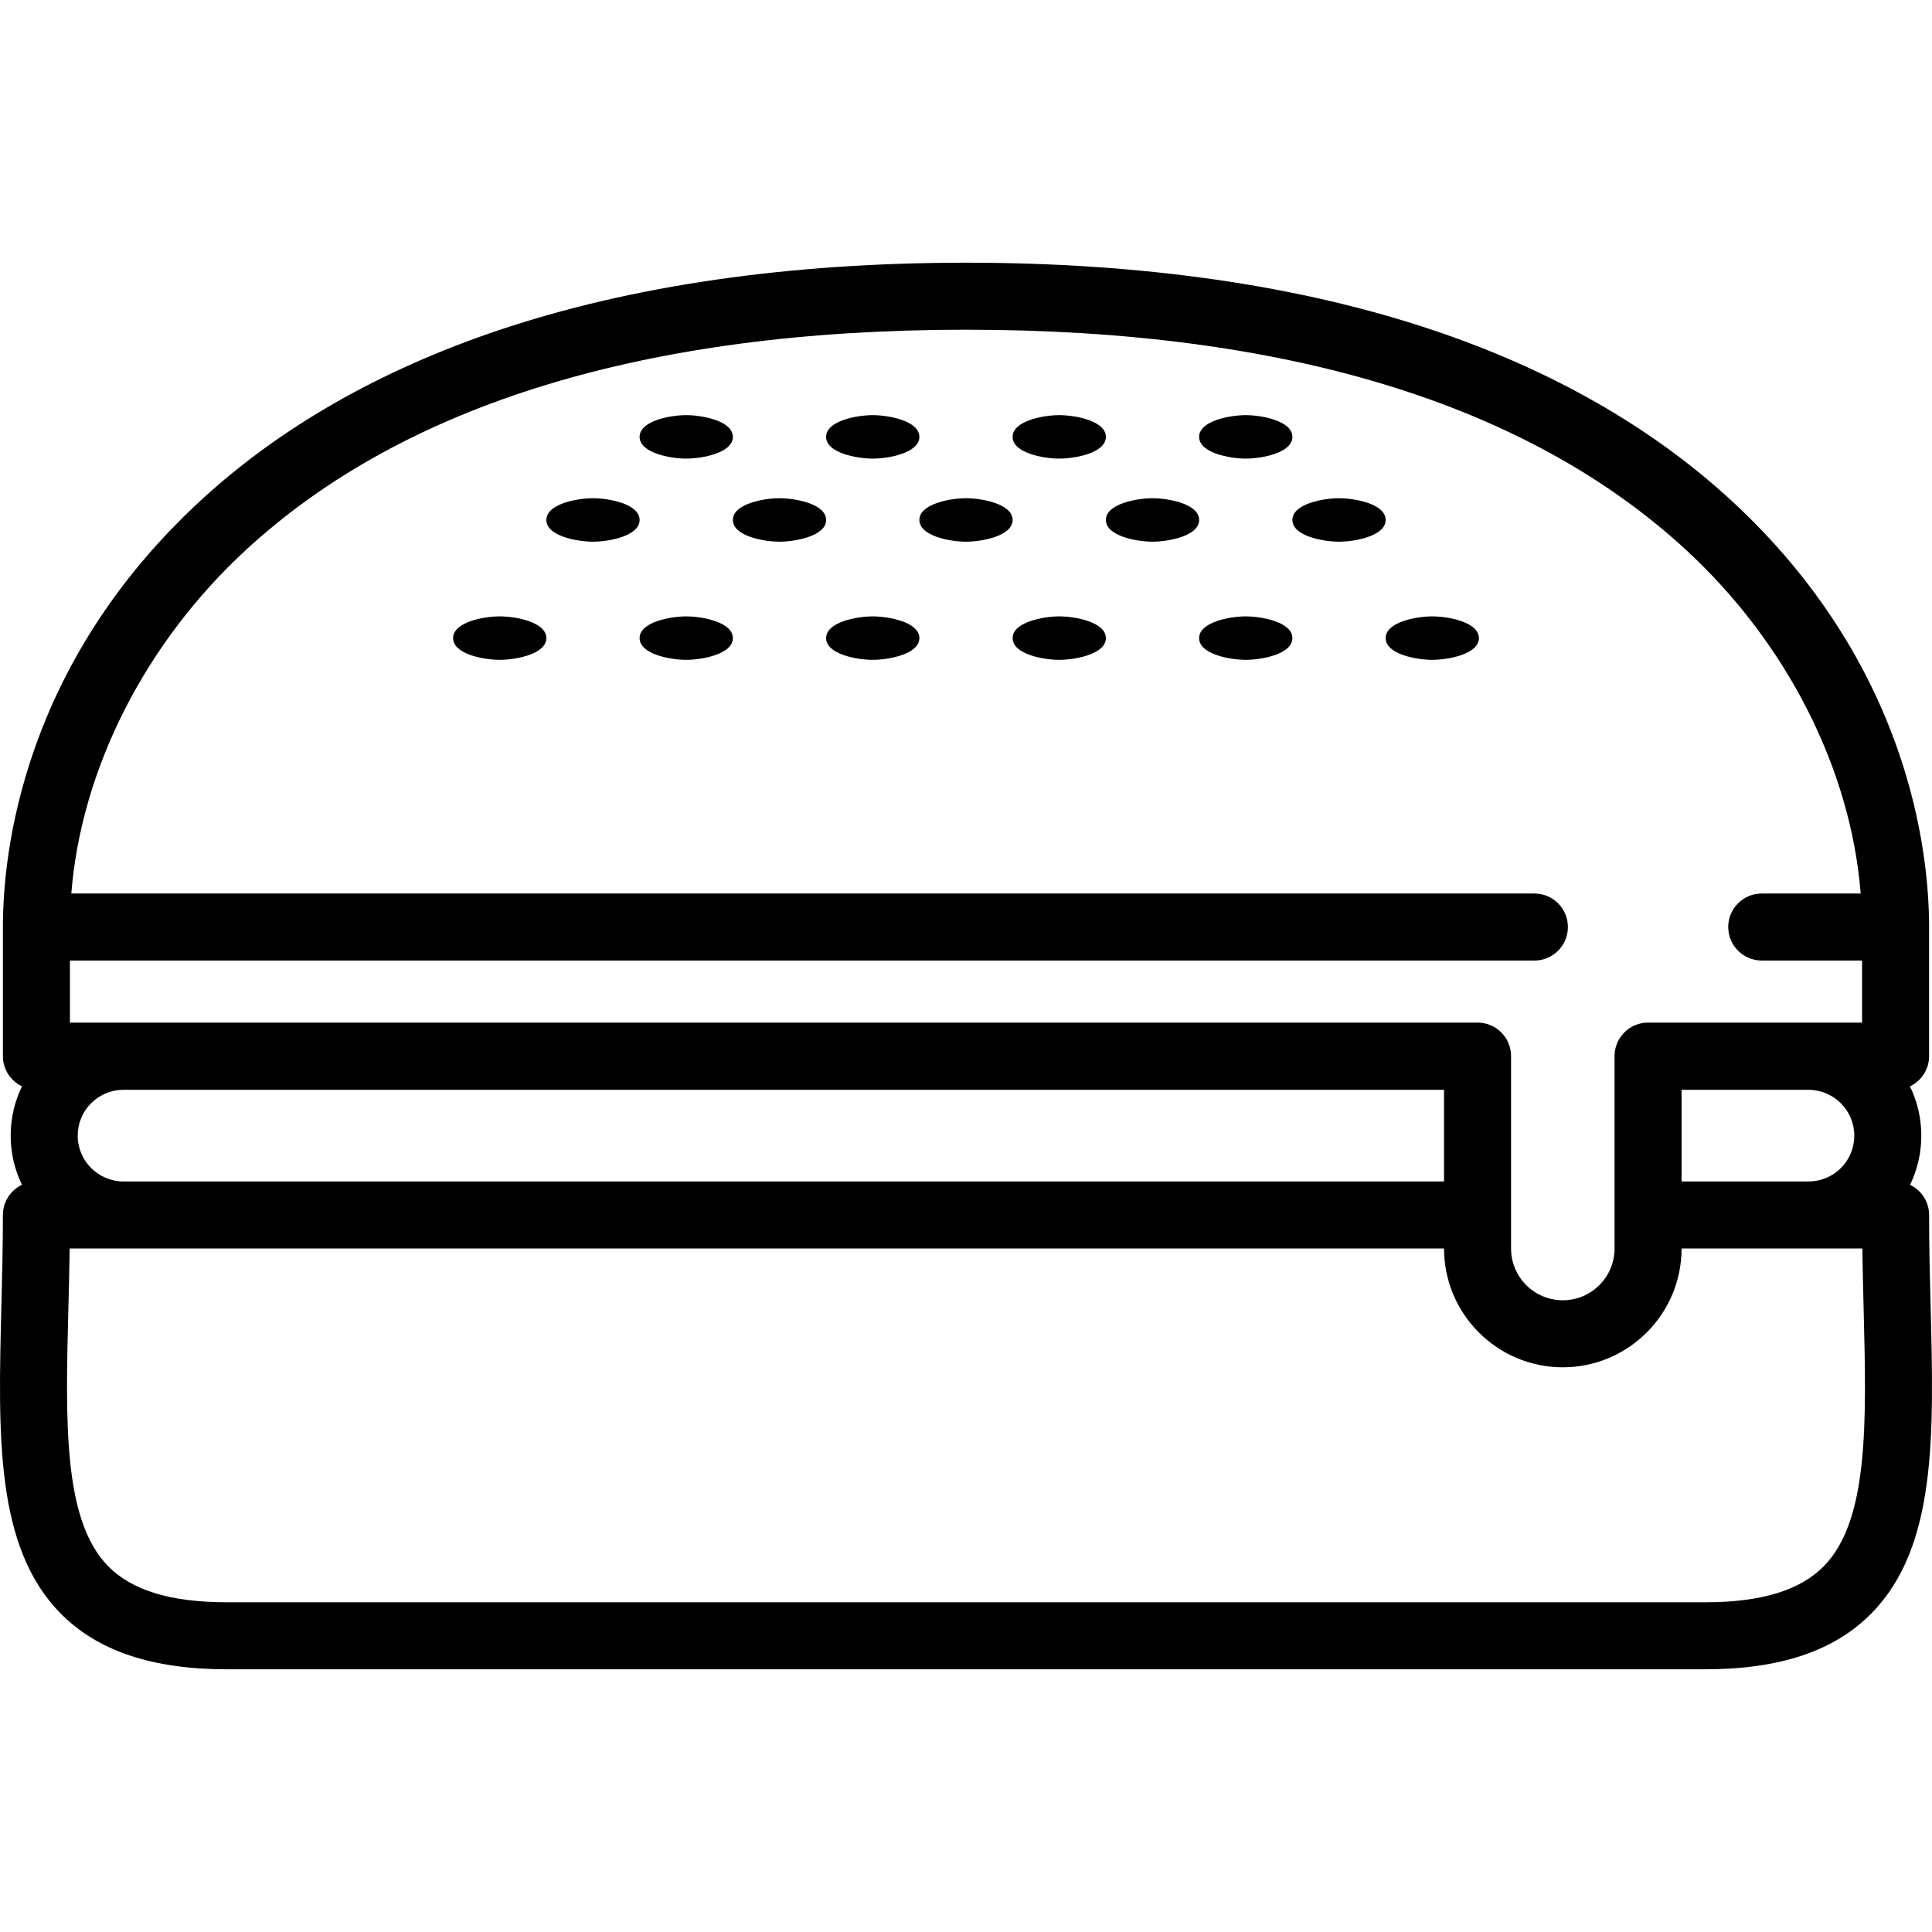 <?xml version="1.0" encoding="iso-8859-1"?>
<!-- Uploaded to: SVG Repo, www.svgrepo.com, Generator: SVG Repo Mixer Tools -->
<!DOCTYPE svg PUBLIC "-//W3C//DTD SVG 1.1//EN" "http://www.w3.org/Graphics/SVG/1.1/DTD/svg11.dtd">
<svg fill="#000000" height="800px" width="800px" version="1.1" id="Capa_1" xmlns="http://www.w3.org/2000/svg" xmlns:xlink="http://www.w3.org/1999/xlink" 
	 viewBox="0 0 461.21 461.21" xml:space="preserve">
<path d="M108.165,152.33c0-3.826,7.305-5.188,11.131-5.188s11.131,1.362,11.131,5.188c0,3.826-7.305,5.188-11.131,5.188
	S108.165,156.156,108.165,152.33z M163.819,147.143c-3.826,0-11.131,1.362-11.131,5.188c0,3.826,7.305,5.188,11.131,5.188
	s11.131-1.361,11.131-5.188C174.95,148.504,167.646,147.143,163.819,147.143z M141.558,129.313c3.826,0,11.131-1.361,11.131-5.188
	s-7.305-5.188-11.131-5.188s-11.131,1.361-11.131,5.188S137.732,129.313,141.558,129.313z M208.343,109.48
	c3.826,0,11.131-1.362,11.131-5.188c0-3.826-7.305-5.188-11.131-5.188c-3.826,0-11.131,1.362-11.131,5.188
	C197.212,108.119,204.517,109.48,208.343,109.48z M163.819,109.48c3.826,0,11.131-1.362,11.131-5.188
	c0-3.826-7.305-5.188-11.131-5.188s-11.131,1.362-11.131,5.188C152.689,108.119,159.993,109.48,163.819,109.48z M252.867,109.48
	c3.826,0,11.131-1.362,11.131-5.188c0-3.826-7.305-5.188-11.131-5.188c-3.826,0-11.131,1.362-11.131,5.188
	C241.736,108.119,249.041,109.48,252.867,109.48z M297.39,109.48c3.826,0,11.131-1.362,11.131-5.188
	c0-3.826-7.305-5.188-11.131-5.188s-11.131,1.362-11.131,5.188C286.259,108.119,293.564,109.48,297.39,109.48z M186.081,129.313
	c3.826,0,11.131-1.361,11.131-5.188s-7.305-5.188-11.131-5.188c-3.826,0-11.131,1.361-11.131,5.188S182.255,129.313,186.081,129.313
	z M230.605,129.313c3.826,0,11.131-1.361,11.131-5.188s-7.305-5.188-11.131-5.188s-11.131,1.361-11.131,5.188
	S226.779,129.313,230.605,129.313z M275.128,129.313c3.826,0,11.131-1.361,11.131-5.188s-7.305-5.188-11.131-5.188
	c-3.826,0-11.131,1.361-11.131,5.188S271.302,129.313,275.128,129.313z M319.652,129.313c3.826,0,11.131-1.361,11.131-5.188
	s-7.305-5.188-11.131-5.188s-11.131,1.361-11.131,5.188S315.826,129.313,319.652,129.313z M208.343,147.143
	c-3.826,0-11.131,1.362-11.131,5.188c0,3.826,7.305,5.188,11.131,5.188c3.826,0,11.131-1.361,11.131-5.188
	C219.474,148.504,212.169,147.143,208.343,147.143z M252.867,147.143c-3.826,0-11.131,1.362-11.131,5.188
	c0,3.826,7.305,5.188,11.131,5.188c3.826,0,11.131-1.361,11.131-5.188C263.997,148.504,256.693,147.143,252.867,147.143z
	 M297.39,147.143c-3.826,0-11.131,1.362-11.131,5.188c0,3.826,7.305,5.188,11.131,5.188s11.131-1.361,11.131-5.188
	C308.521,148.504,301.216,147.143,297.39,147.143z M341.914,157.518c3.826,0,11.131-1.361,11.131-5.188
	c0-3.826-7.305-5.188-11.131-5.188c-3.826,0-11.131,1.362-11.131,5.188C330.783,156.156,338.088,157.518,341.914,157.518z
	 M446.895,385.003c-8.854,9.081-21.905,13.495-39.898,13.495H54.213c-17.993,0-31.044-4.414-39.898-13.495
	c-15.434-15.829-14.764-42.328-13.988-73.012c0.18-7.099,0.365-14.438,0.365-21.948c0-3.181,1.862-5.92,4.55-7.209
	c-1.723-3.548-2.692-7.528-2.692-11.731c0-4.145,0.936-8.147,2.699-11.772c-2.693-1.288-4.557-4.029-4.557-7.213v-30.815v0
	c0-17.574,4.619-62.689,47.396-101.991c18.922-17.385,42.768-30.995,70.875-40.454c31.836-10.713,69.396-16.146,111.639-16.146
	c42.243,0,79.806,5.433,111.643,16.146c28.107,9.459,51.953,23.069,70.876,40.454c42.778,39.302,47.397,84.417,47.397,101.991v0
	v30.815c0,3.188-1.87,5.933-4.569,7.219c1.735,3.557,2.71,7.55,2.71,11.767c0,4.131-0.929,8.121-2.681,11.736
	c2.683,1.292,4.539,4.028,4.539,7.204c0,7.51,0.186,14.85,0.365,21.948C461.659,342.675,462.328,369.174,446.895,385.003z
	 M431.776,282.043c2.899-0.016,5.629-1.151,7.69-3.206c2.054-2.06,3.193-4.813,3.193-7.734c0-6.033-4.909-10.942-10.943-10.942
	h-30.289v21.883H431.776z M17.022,213.302H366.29c4.418,0,8,3.582,8,8s-3.582,8-8,8H16.692v14.815h336.03c4.418,0,8,3.582,8,8
	c0,0.007-0.001,0.014-0.001,0.014c0,0.015,0.001,0.021,0.001,0.029v37.886v8.003c0,6.812,5.541,12.354,12.353,12.354
	s12.353-5.542,12.353-12.354v-8.003v-37.886c0-0.01,0.001-0.021,0.001-0.031c0,0,0-0.008,0-0.012c0-4.418,3.582-8,8-8h51.09v-14.815
	h-23.954c-4.418,0-8-3.582-8-8s3.582-8,8-8h23.624c-2.359-29.701-17.637-59.925-41.892-82.209
	c-37.832-34.758-95.599-52.382-171.693-52.382c-76.092,0-133.856,17.624-171.688,52.382
	C34.659,153.378,19.381,183.601,17.022,213.302z M29.436,282.043h315.286v-21.883H29.494c-2.922,0-5.675,1.14-7.751,3.21
	c-2.053,2.059-3.192,4.811-3.192,7.732C18.55,277.118,23.428,282.012,29.436,282.043z M444.888,312.396
	c-0.118-4.678-0.239-9.461-0.31-14.353h-12.742c-0.04,0-0.08,0.003-0.12,0.003h-30.289v0.003c0,15.634-12.719,28.354-28.353,28.354
	s-28.353-12.72-28.353-28.354v-0.003H29.494c-0.039,0-0.077-0.003-0.115-0.003H16.631c-0.07,4.892-0.191,9.675-0.31,14.353
	c-0.685,27.065-1.275,50.439,9.448,61.438c5.686,5.831,14.989,8.665,28.443,8.665h352.783c13.454,0,22.758-2.834,28.443-8.665
	C446.163,362.835,445.573,339.461,444.888,312.396z"/>
</svg>
